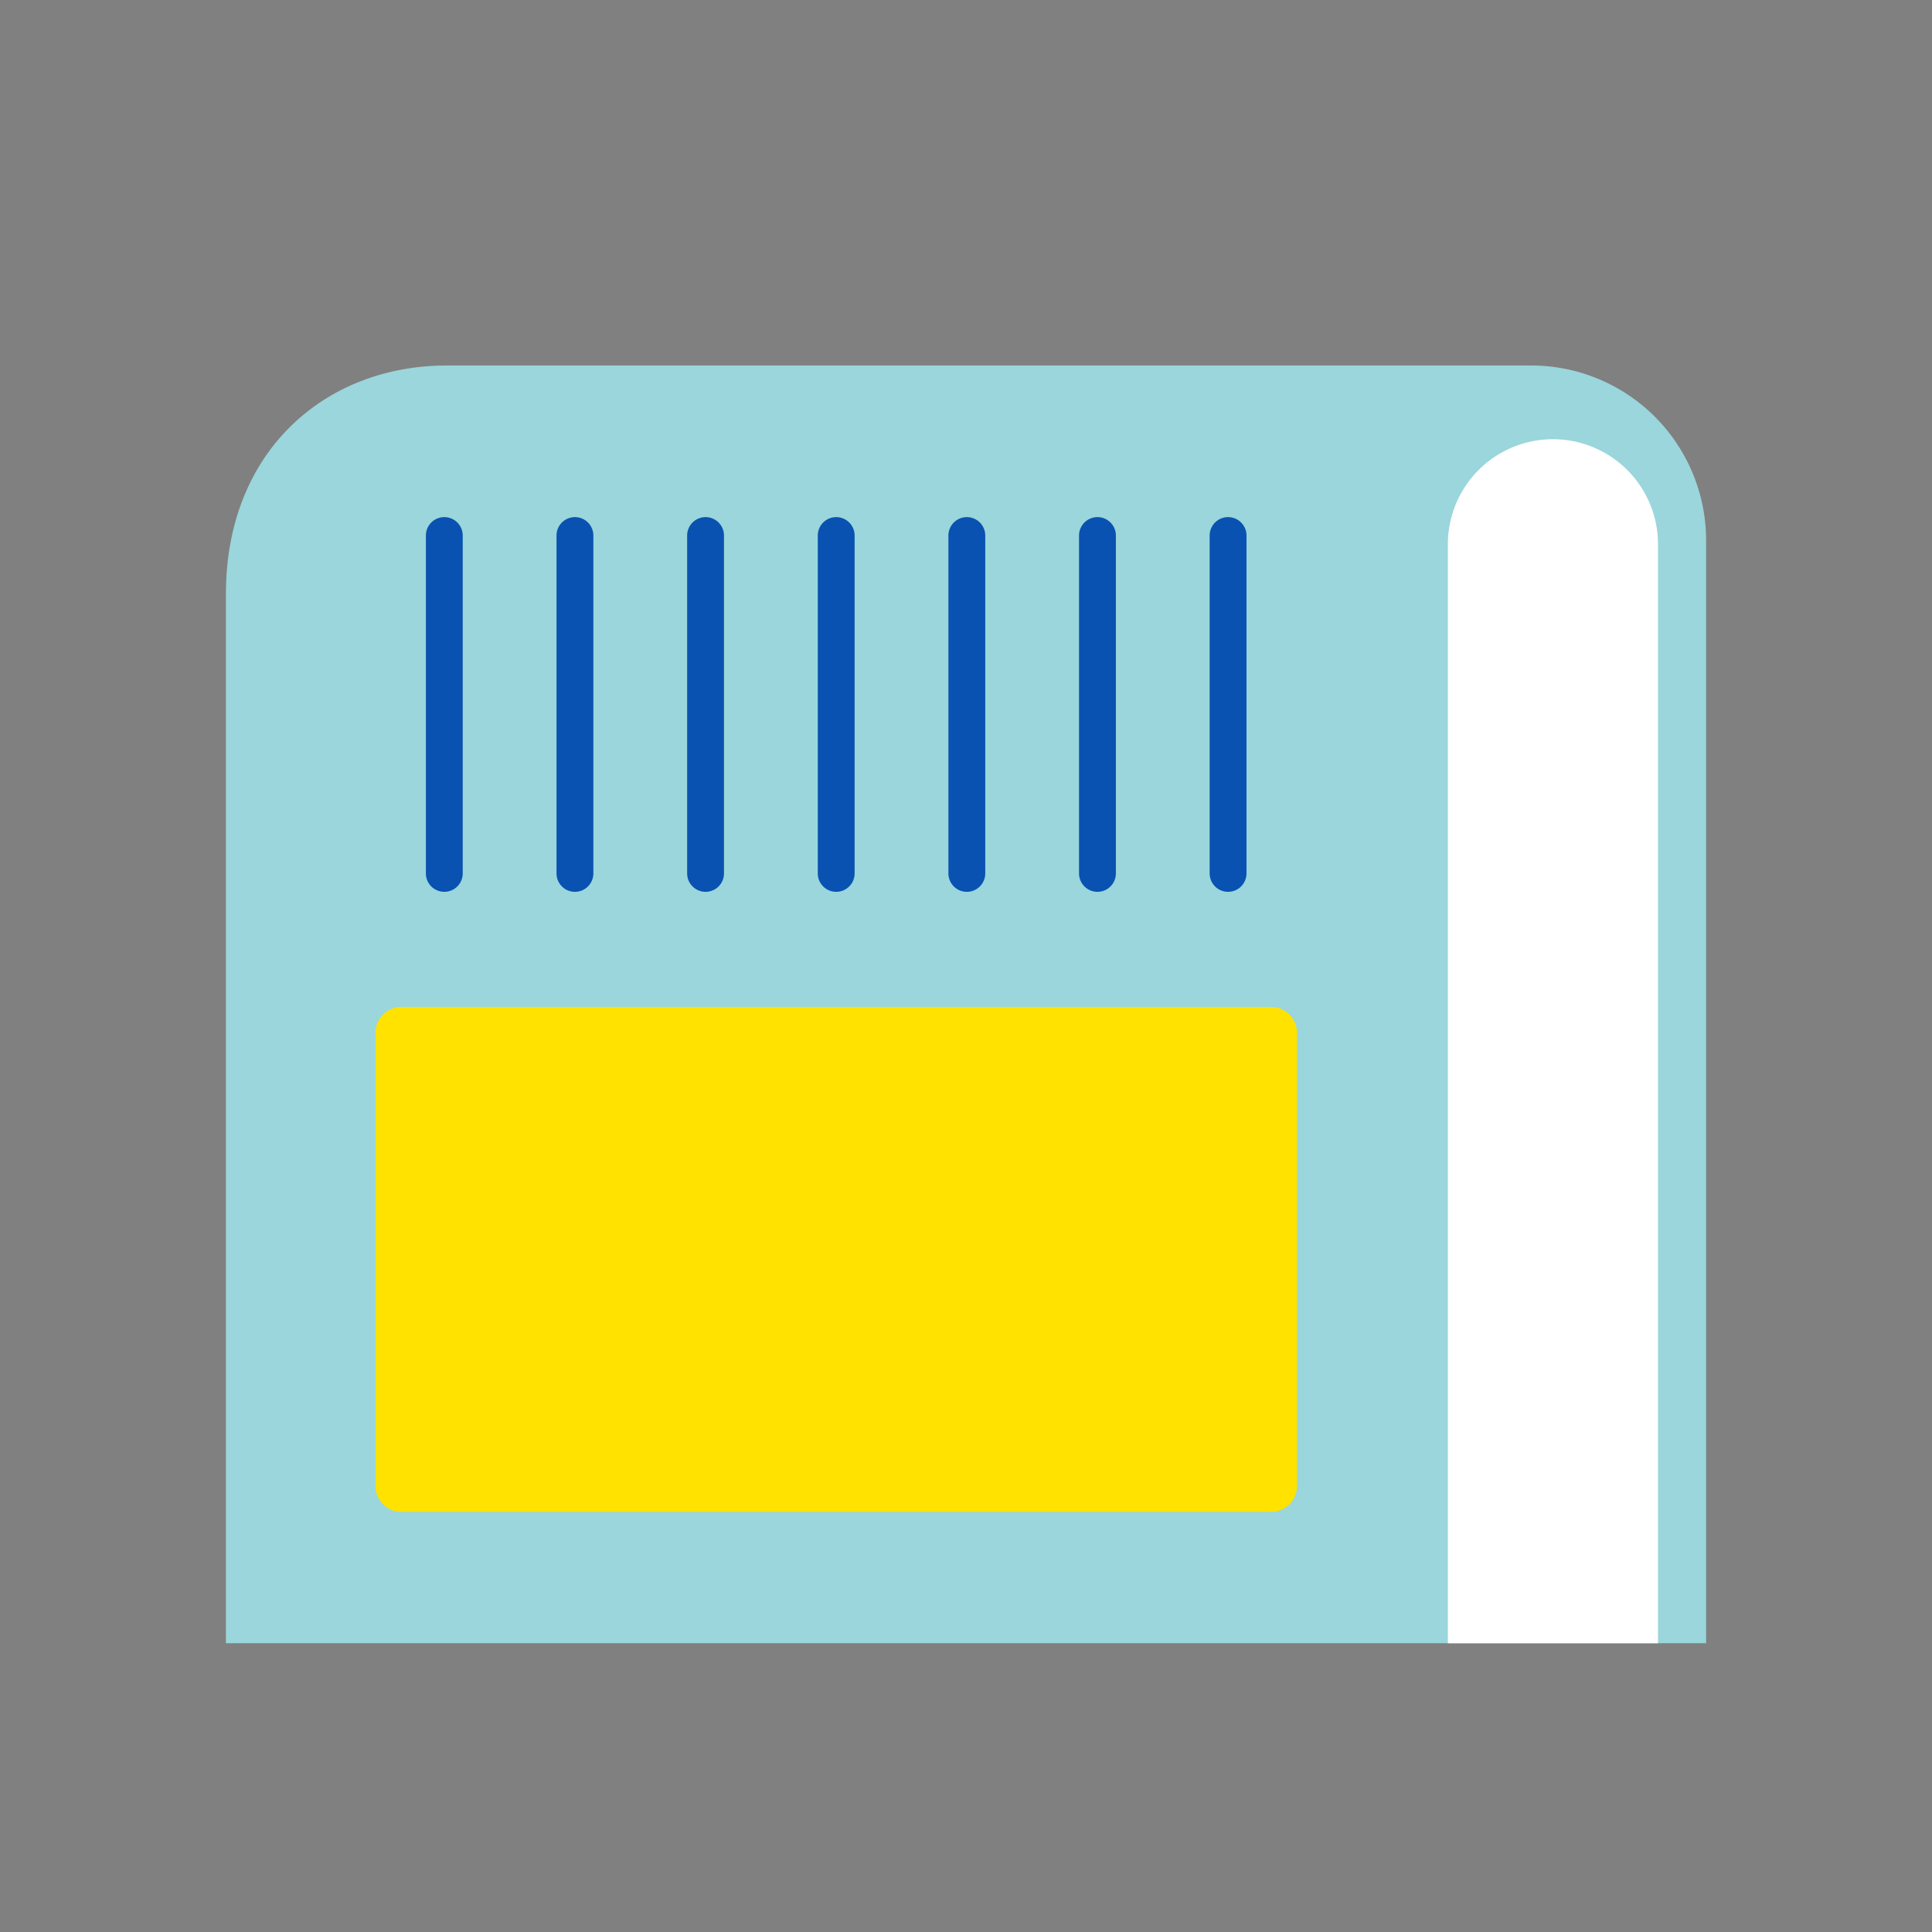<svg xmlns="http://www.w3.org/2000/svg" width="114" height="114"><rect width="100%" height="100%" fill="#808080" stroke="none"/><defs><clipPath id="a"><path data-name="長方形 5440" fill="none" d="M0 0h114v114H0z"/></clipPath></defs><g data-name="グループ 8952"><path data-name="長方形 5423" fill="none" d="M0 0h114v114H0z"/><g data-name="グループ 8847"><g data-name="グループ 8846"><g data-name="グループ 8845"><g data-name="グループ 8844" clip-path="url(#a)"><path data-name="パス 8082" d="M100.671 96.961h-87.34v-61.92c0-8.393 5.836-13.474 13.034-13.474h63.983a10.322 10.322 0 0110.323 10.317z" fill="#9ad6db"/><path data-name="パス 8083" d="M97.833 96.961h-12.4V32.116a6.2 6.2 0 1112.4 0z" fill="#fff"/><path data-name="パス 8084" d="M75.006 89.208H23.68a1.525 1.525 0 01-1.525-1.525V60.944a1.525 1.525 0 011.525-1.525h51.326a1.525 1.525 0 011.525 1.525v26.738a1.525 1.525 0 01-1.525 1.525" fill="#ffe200"/><path data-name="パス 8085" d="M71.377 51.536V31.6a1.087 1.087 0 012.174 0v19.936a1.087 1.087 0 11-2.174 0" fill="#0952b1"/><path data-name="パス 8086" d="M63.67 51.536V31.6a1.087 1.087 0 112.174 0v19.936a1.087 1.087 0 11-2.174 0" fill="#0952b1"/><path data-name="パス 8087" d="M32.838 51.536V31.6a1.087 1.087 0 012.174 0v19.936a1.087 1.087 0 11-2.174 0" fill="#0952b1"/><path data-name="パス 8088" d="M25.13 51.536V31.6a1.087 1.087 0 012.174 0v19.936a1.087 1.087 0 11-2.174 0" fill="#0952b1"/><path data-name="パス 8089" d="M55.962 51.536V31.6a1.087 1.087 0 112.174 0v19.936a1.087 1.087 0 11-2.174 0" fill="#0952b1"/><path data-name="パス 8090" d="M48.254 51.536V31.6a1.087 1.087 0 012.174 0v19.936a1.087 1.087 0 11-2.174 0" fill="#0952b1"/><path data-name="パス 8091" d="M40.546 51.536V31.6a1.087 1.087 0 012.174 0v19.936a1.087 1.087 0 11-2.174 0" fill="#0952b1"/></g></g></g></g></g></svg>